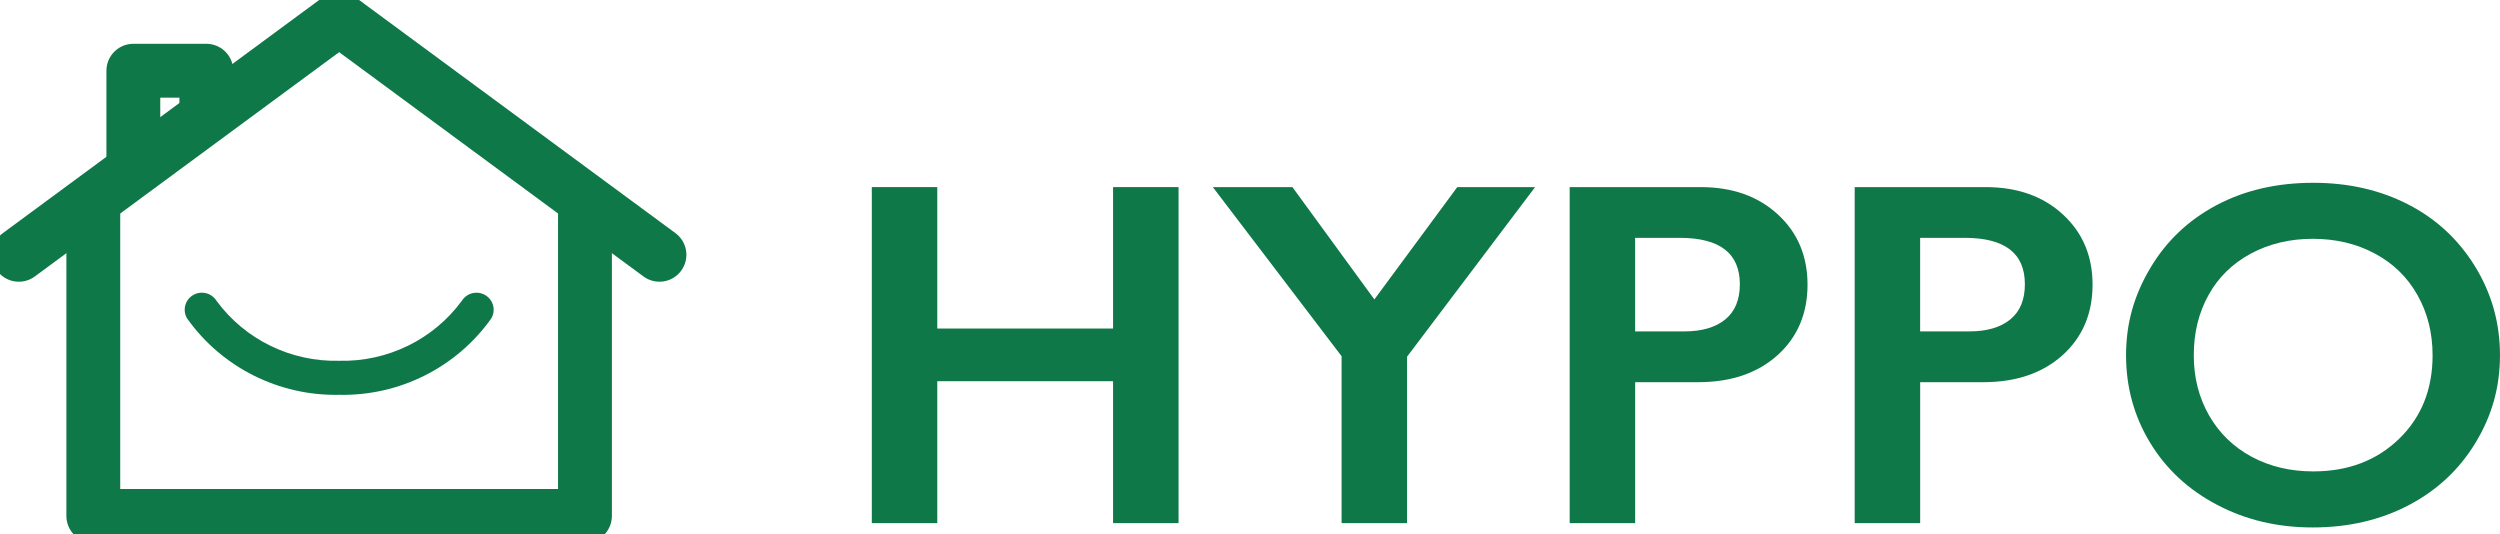 <svg xmlns="http://www.w3.org/2000/svg" width="145" height="31" viewBox="0 0 145 31" fill="none">
  <g clip-path="url(#clip0_7422_47081)">
    <path d="M54.362 10.852V19.055H64.558V10.852H68.356V30.341H64.558V22.11H54.362V30.341H50.565V10.852H54.362Z" fill="#0F7848"/>
    <path d="M74.96 10.852L79.713 17.367L84.522 10.852H89.036L81.61 20.687V30.341H77.812V20.66L70.344 10.852H74.956H74.96Z" fill="#0F7848"/>
    <path d="M98.635 10.852C100.473 10.852 101.965 11.38 103.115 12.436C104.263 13.491 104.837 14.852 104.837 16.515C104.837 18.178 104.256 19.561 103.094 20.604C101.931 21.644 100.4 22.167 98.494 22.167H94.839V30.341H91.041V10.852H98.635ZM97.693 19.221C98.704 19.221 99.495 18.99 100.062 18.53C100.628 18.07 100.911 17.39 100.911 16.486C100.911 14.692 99.749 13.795 97.424 13.795H94.837V19.221H97.693Z" fill="#0F7848"/>
    <path d="M115.166 10.852C117.004 10.852 118.496 11.38 119.646 12.436C120.794 13.491 121.369 14.852 121.369 16.515C121.369 18.178 120.787 19.561 119.625 20.604C118.463 21.644 116.931 22.167 115.025 22.167H111.37V30.341H107.572V10.852H115.166ZM114.224 19.221C115.235 19.221 116.026 18.99 116.593 18.53C117.159 18.07 117.443 17.39 117.443 16.486C117.443 14.692 116.28 13.795 113.955 13.795H111.368V19.221H114.224Z" fill="#0F7848"/>
    <path d="M134.171 10.602C136.207 10.602 138.037 11.018 139.663 11.851C141.289 12.683 142.586 13.882 143.551 15.449C144.516 17.017 144.999 18.734 144.999 20.603C144.999 22.472 144.527 24.117 143.584 25.674C142.642 27.231 141.348 28.44 139.703 29.302C138.058 30.162 136.203 30.592 134.14 30.592C132.077 30.592 130.256 30.155 128.592 29.281C126.928 28.407 125.631 27.204 124.704 25.674C123.776 24.144 123.311 22.454 123.311 20.603C123.311 18.753 123.774 17.14 124.704 15.568C125.631 13.996 126.911 12.777 128.544 11.907C130.174 11.037 132.05 10.602 134.169 10.602H134.171ZM127.239 20.603C127.239 21.896 127.534 23.059 128.124 24.09C128.714 25.122 129.538 25.922 130.592 26.49C131.647 27.058 132.839 27.341 134.171 27.341C136.188 27.341 137.843 26.712 139.142 25.457C140.441 24.202 141.09 22.583 141.09 20.603C141.09 19.311 140.796 18.145 140.21 17.108C139.625 16.072 138.798 15.268 137.734 14.702C136.671 14.134 135.472 13.851 134.142 13.851C132.812 13.851 131.614 14.136 130.55 14.708C129.486 15.281 128.668 16.08 128.097 17.108C127.524 18.137 127.239 19.3 127.239 20.603Z" fill="#0F7848"/>
    <path d="M1.092 14.778L19.67 1.086L38.249 14.778" stroke="#0F7848" stroke-width="3.123" stroke-linecap="round" stroke-linejoin="round"/>
    <path d="M5.412 12.04V29.922H33.928V11.906" stroke="#0F7848" stroke-width="3.123" stroke-linecap="round" stroke-linejoin="round"/>
    <path d="M7.734 9.501V4.102H11.967V6.502" stroke="#0F7848" stroke-width="3.123" stroke-linecap="round" stroke-linejoin="round"/>
    <path d="M19.671 22.9C16.179 22.969 12.879 21.316 10.864 18.487C10.573 18.025 10.715 17.415 11.181 17.126C11.647 16.839 12.26 16.978 12.551 17.438C14.203 19.692 16.866 20.995 19.673 20.925C22.481 20.993 25.143 19.69 26.795 17.436C27.088 16.976 27.703 16.839 28.167 17.13C28.631 17.419 28.771 18.025 28.482 18.487C26.465 21.316 23.167 22.971 19.675 22.9H19.671Z" fill="#0F7848"/>
  </g>
  <defs>
    <clipPath id="clip0_7422_47081">
      <rect width="145" height="31" fill="white"/>
    </clipPath>
  </defs>
</svg>